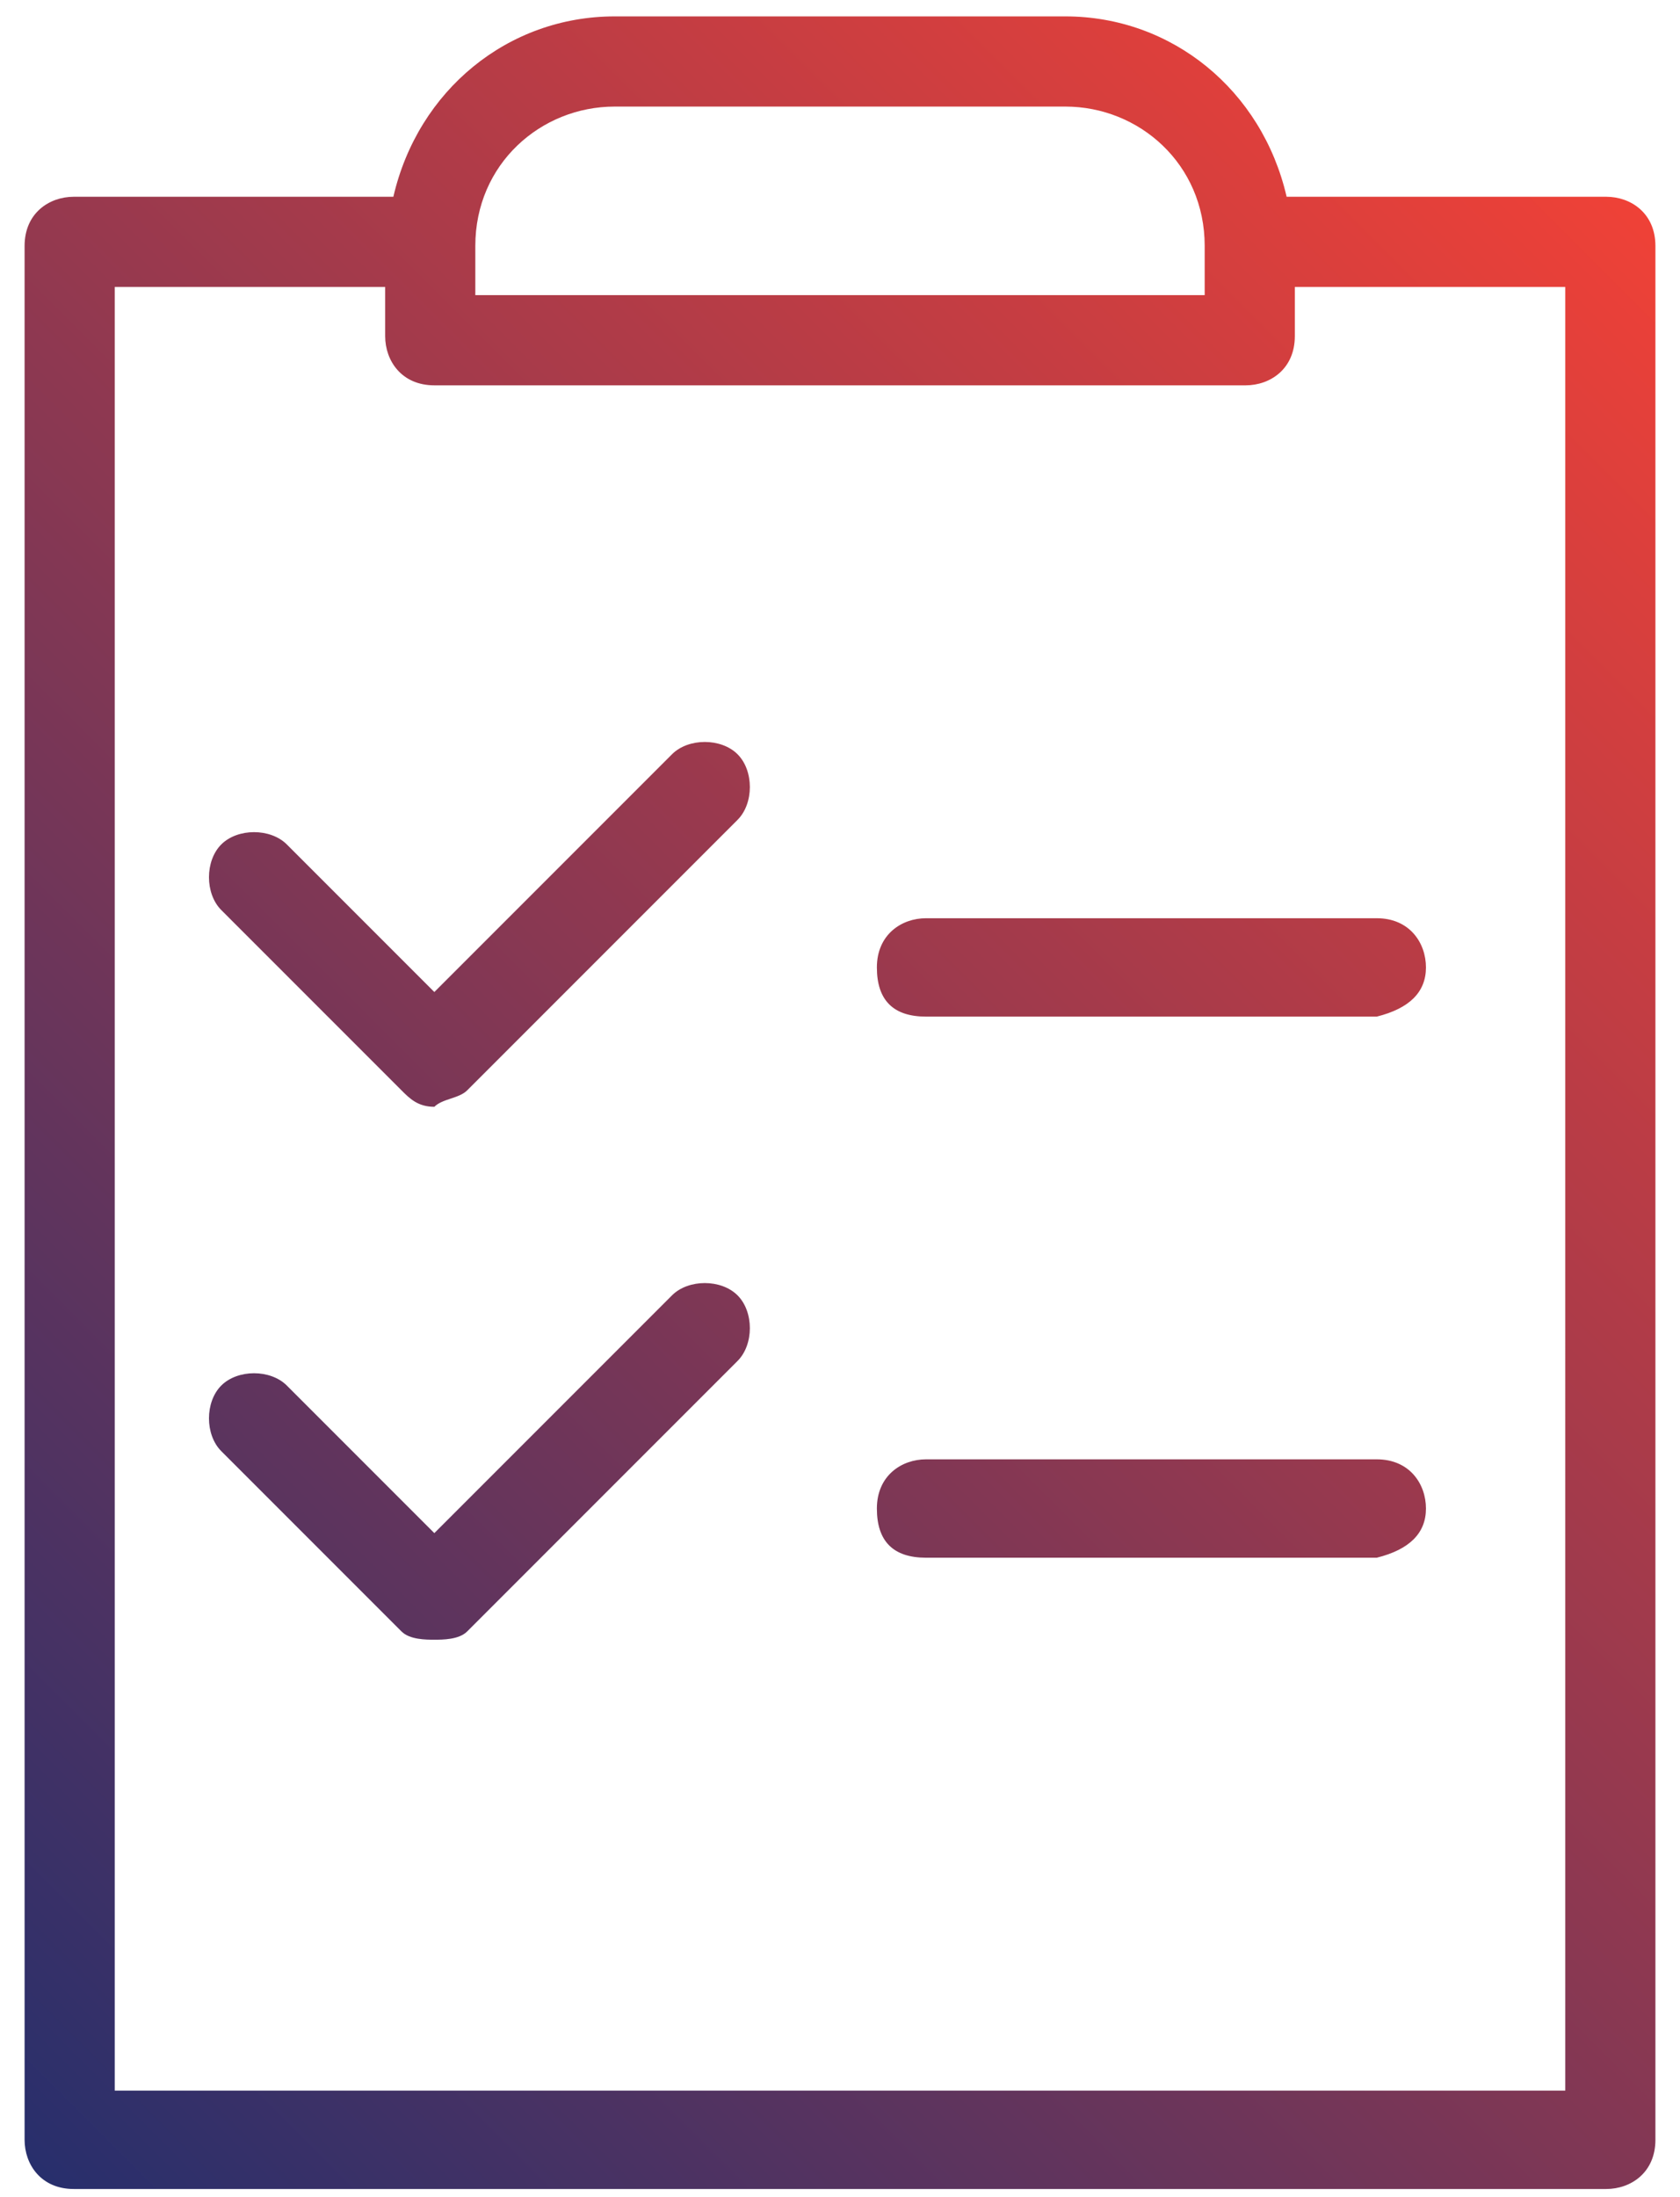 <?xml version="1.0" encoding="UTF-8"?> <svg xmlns="http://www.w3.org/2000/svg" xmlns:xlink="http://www.w3.org/1999/xlink" version="1.1" id="Layer_2_00000121260796606176274740000008624782875494058889_" x="0px" y="0px" viewBox="0 0 20.5 26.8" style="enable-background:new 0 0 20.5 26.8;" xml:space="preserve"> <style type="text/css"> .st0{fill:url(#SVGID_1_);} </style> <linearGradient id="SVGID_1_" gradientUnits="userSpaceOnUse" x1="-0.602" y1="25.379" x2="21.112" y2="3.665"> <stop offset="0" style="stop-color:#282F6C"></stop> <stop offset="1" style="stop-color:#EF4137"></stop> </linearGradient> <path class="st0" d="M19.6,2.4h-3.9c-0.3-1.3-1.4-2.2-2.7-2.2H7.5c-1.3,0-2.4,0.9-2.7,2.2H0.9C0.6,2.4,0.3,2.6,0.3,3v23.1 c0,0.3,0.2,0.6,0.6,0.6h18.7c0.3,0,0.6-0.2,0.6-0.6V3C20.2,2.6,19.9,2.4,19.6,2.4z M7.5,1.3H13c0.9,0,1.7,0.7,1.7,1.7v0.6H5.8V3 C5.8,2,6.6,1.3,7.5,1.3z M19.1,25.5H1.4v-22h3.3v0.6c0,0.3,0.2,0.6,0.6,0.6h9.9c0.3,0,0.6-0.2,0.6-0.6V3.5h3.3V25.5z M5.7,13.3L9,10 c0.2-0.2,0.2-0.6,0-0.8S8.4,9,8.2,9.2l-2.9,2.9l-1.8-1.8c-0.2-0.2-0.6-0.2-0.8,0s-0.2,0.6,0,0.8l2.2,2.2c0.1,0.1,0.2,0.2,0.4,0.2 C5.4,13.4,5.6,13.4,5.7,13.3z M5.7,19.9L9,16.6c0.2-0.2,0.2-0.6,0-0.8s-0.6-0.2-0.8,0l-2.9,2.9l-1.8-1.8c-0.2-0.2-0.6-0.2-0.8,0 c-0.2,0.2-0.2,0.6,0,0.8l2.2,2.2C5,20,5.2,20,5.3,20C5.4,20,5.6,20,5.7,19.9z M17.4,11.8c0-0.3-0.2-0.6-0.6-0.6h-5.5 c-0.3,0-0.6,0.2-0.6,0.6s0.2,0.6,0.6,0.6h5.5C17.2,12.3,17.4,12.1,17.4,11.8z M17.4,18.4c0-0.3-0.2-0.6-0.6-0.6h-5.5 c-0.3,0-0.6,0.2-0.6,0.6s0.2,0.6,0.6,0.6h5.5C17.2,18.9,17.4,18.7,17.4,18.4z"></path> </svg> 